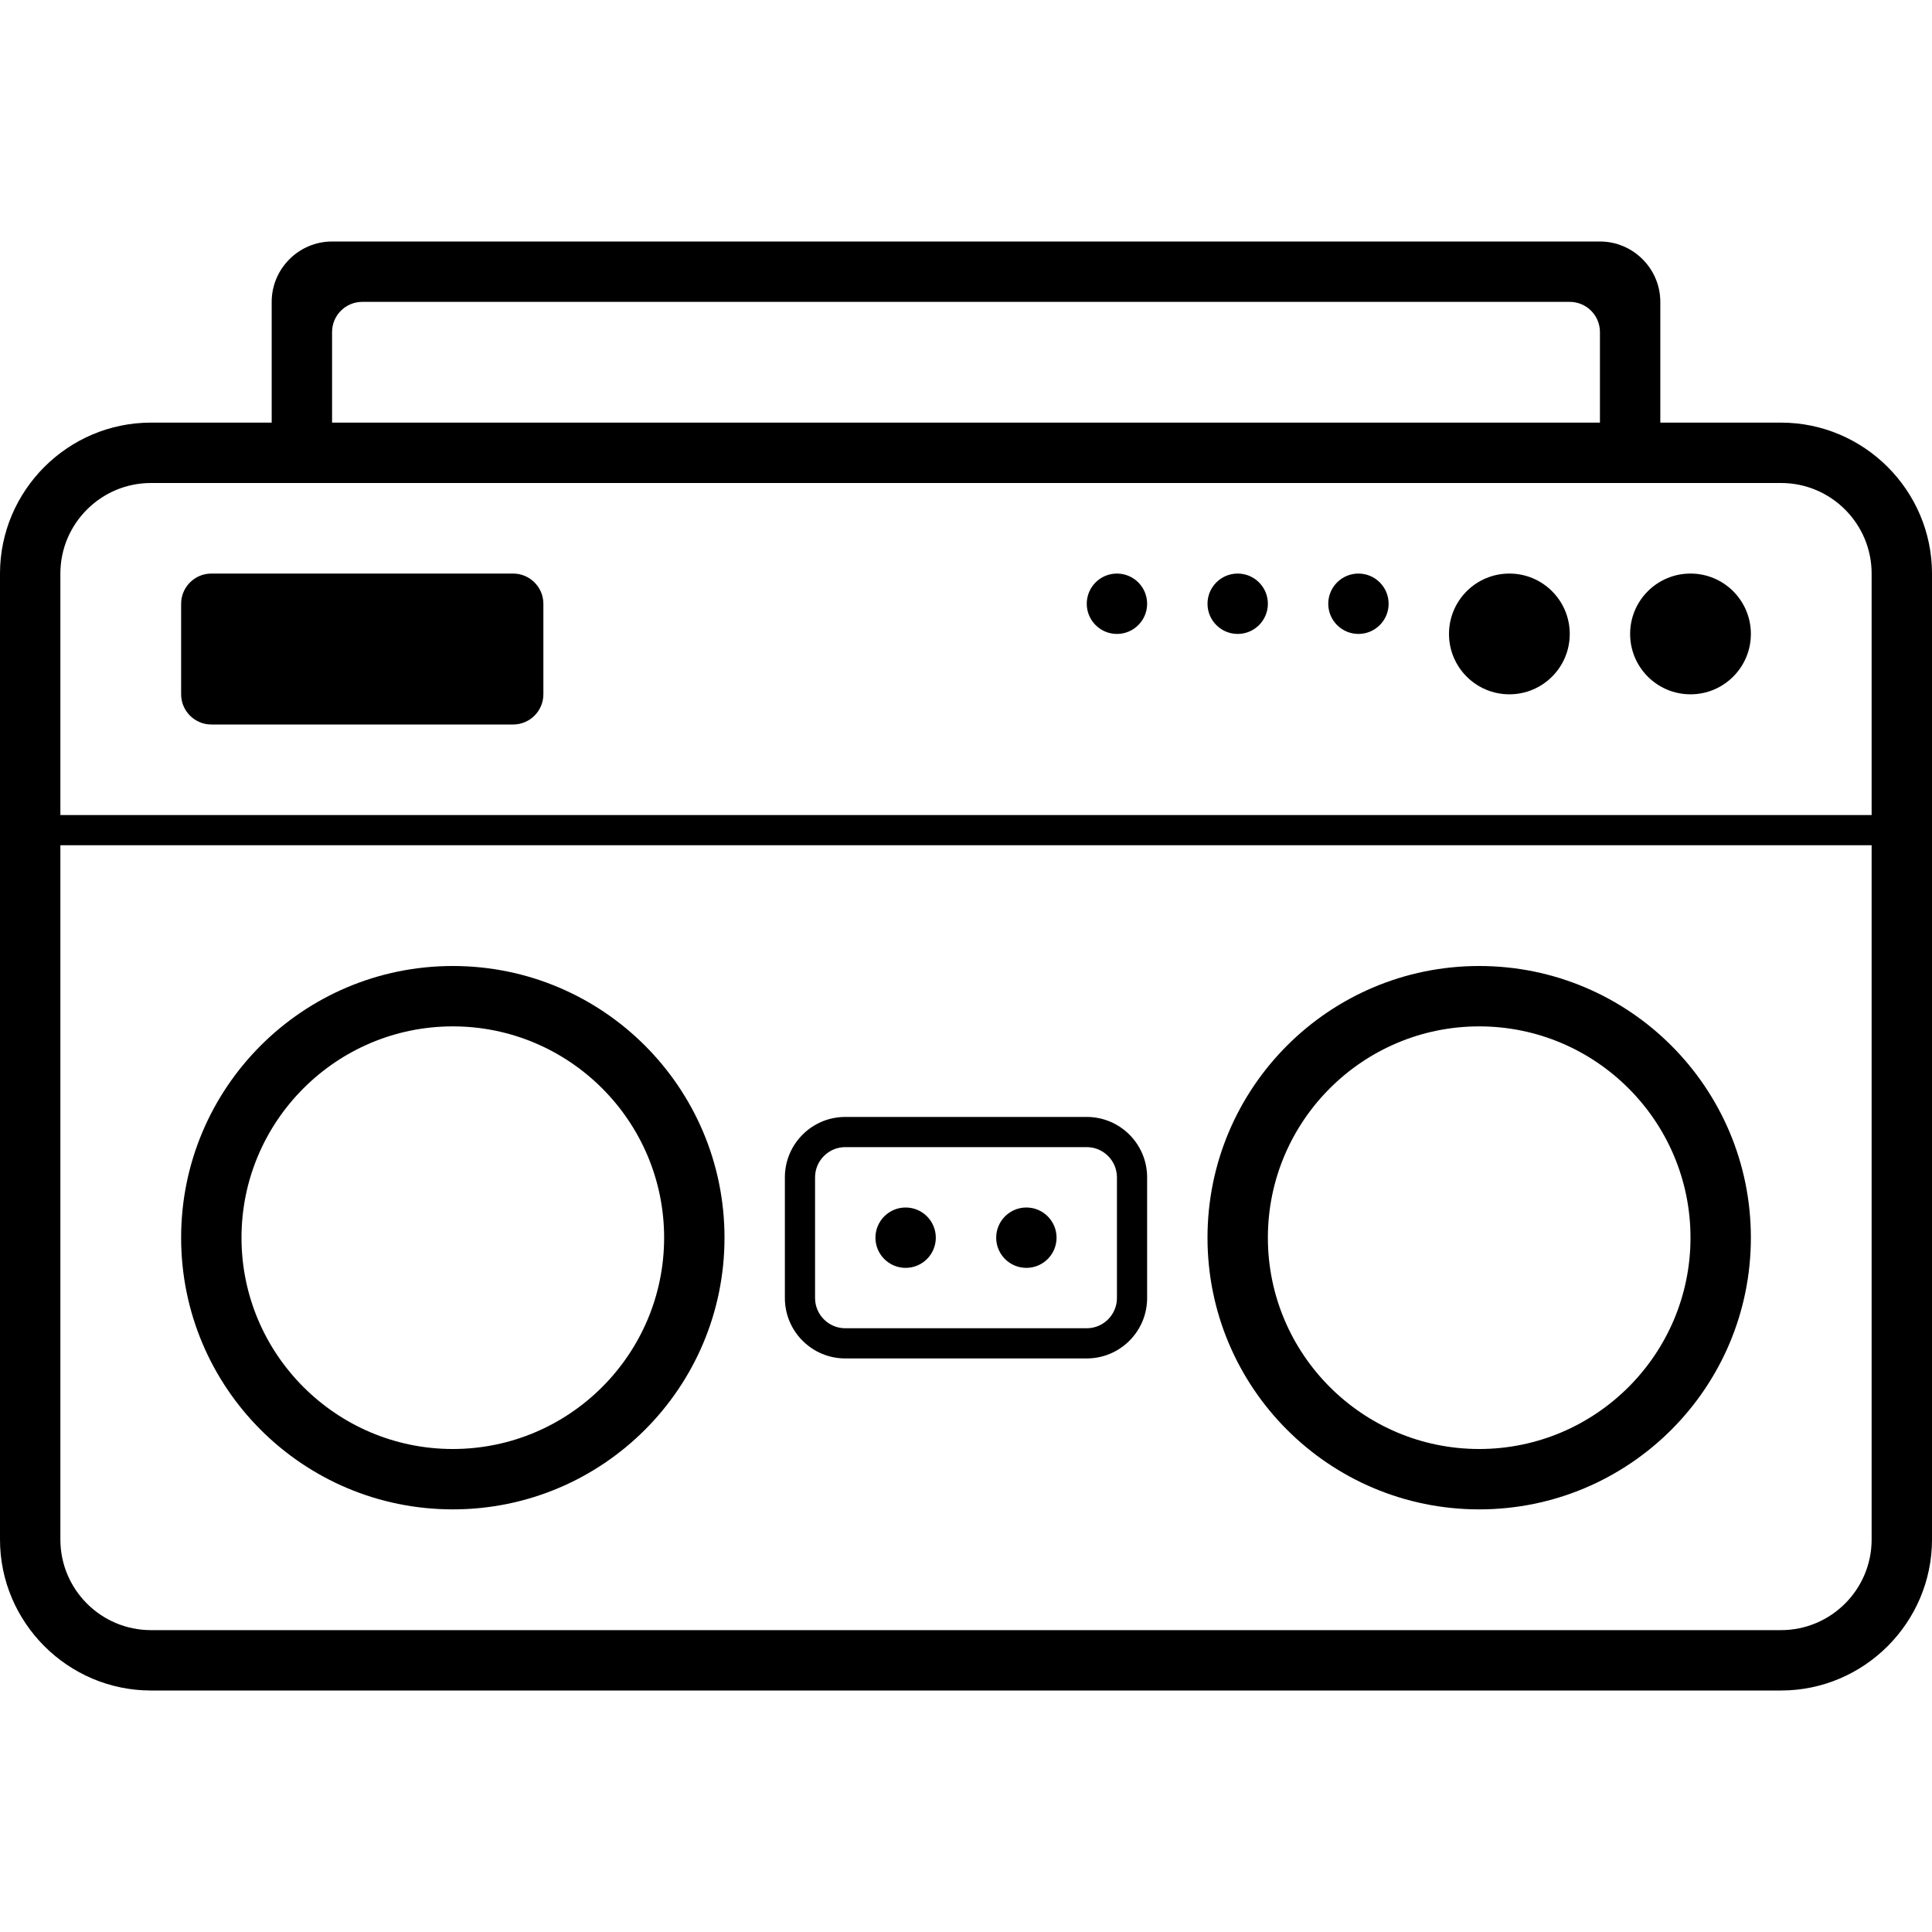 <?xml version="1.0" encoding="UTF-8" standalone="no"?>
<svg width="800px" height="800px" viewBox="0 -8 64 64" version="1.1" xmlns="http://www.w3.org/2000/svg" xmlns:xlink="http://www.w3.org/1999/xlink" xmlns:sketch="http://www.bohemiancoding.com/sketch/ns">
    <title>Radio</title>
    <desc>Created with Sketch.</desc>
    <defs>
</defs>
    <g id="Page-1" stroke="none" stroke-width="1" fill="none" fill-rule="evenodd" sketch:type="MSPage">
        <g id="Radio" sketch:type="MSArtboardGroup" transform="translate(0, -8)" fill="#000000">
            <path d="M30,42 C30.552,42 31,41.552 31,41 C31,40.448 30.552,40 30,40 C29.448,40 29,40.448 29,41 C29,41.552 29.448,42 30,42 L30,42 Z M34,42 C34.552,42 35,41.552 35,41 C35,40.448 34.552,40 34,40 C33.448,40 33,40.448 33,41 C33,41.552 33.448,42 34,42 L34,42 Z M17,19 L7,19 C6.45,19 6,19.45 6,20 L6,23 C6,23.55 6.45,24 7,24 L17,24 C17.55,24 18,23.55 18,23 L18,20 C18,19.45 17.55,19 17,19 L17,19 Z M37,19 C36.448,19 36,19.448 36,20 C36,20.552 36.448,21 37,21 C37.552,21 38,20.552 38,20 C38,19.448 37.552,19 37,19 L37,19 Z M41,19 C40.448,19 40,19.448 40,20 C40,20.552 40.448,21 41,21 C41.552,21 42,20.552 42,20 C42,19.448 41.552,19 41,19 L41,19 Z M45,19 C44.448,19 44,19.448 44,20 C44,20.552 44.448,21 45,21 C45.552,21 46,20.552 46,20 C46,19.448 45.552,19 45,19 L45,19 Z M50,19 C48.895,19 48,19.895 48,21 C48,22.105 48.895,23 50,23 C51.105,23 52,22.105 52,21 C52,19.895 51.105,19 50,19 L50,19 Z M56,19 C54.895,19 54,19.895 54,21 C54,22.105 54.895,23 56,23 C57.105,23 58,22.105 58,21 C58,19.895 57.105,19 56,19 L56,19 Z M27,39 C27,38.45 27.45,38 28,38 L36,38 C36.55,38 37,38.45 37,39 L37,43 C37,43.55 36.55,44 36,44 L28,44 C27.45,44 27,43.55 27,43 L27,39 Z M28,45 L36,45 C37.103,45 38,44.103 38,43 L38,39 C38,37.897 37.103,37 36,37 L28,37 C26.897,37 26,37.897 26,39 L26,43 C26,44.103 26.897,45 28,45 L28,45 Z M49,34 C52.86,34 56,37.14 56,41 C56,44.86 52.86,48 49,48 C45.14,48 42,44.86 42,41 C42,37.14 45.14,34 49,34 L49,34 Z M49,50 C53.971,50 58,45.971 58,41 C58,36.029 53.971,32 49,32 C44.029,32 40,36.029 40,41 C40,45.971 44.029,50 49,50 L49,50 Z M15,34 C18.86,34 22,37.14 22,41 C22,44.86 18.86,48 15,48 C11.14,48 8,44.86 8,41 C8,37.14 11.14,34 15,34 L15,34 Z M15,50 C19.971,50 24,45.971 24,41 C24,36.029 19.971,32 15,32 C10.029,32 6,36.029 6,41 C6,45.971 10.029,50 15,50 L15,50 Z M62,27 L2,27 L2,19 C2,17.346 3.346,16 5,16 L59,16 C60.654,16 62,17.346 62,19 L62,27 Z M62,51 C62,52.654 60.654,54 59,54 L5,54 C3.346,54 2,52.654 2,51 L2,28 L62,28 L62,51 Z M11,11 C11,10.448 11.448,10 12,10 L52,10 C52.552,10 53,10.448 53,11 L53,14 L11,14 L11,11 Z M59,14 L55,14 L55,10.044 L55,10 C55,8.9 54.1,8 53,8 L11,8 C9.9,8 9,8.9 9,10 L9,14 L5,14 C2.25,14 0,16.25 0,19 L0,51 C0,53.75 2.25,56 5,56 L59,56 C61.75,56 64,53.75 64,51 L64,19 C64,16.25 61.75,14 59,14 L59,14 Z" sketch:type="MSShapeGroup">
</path>
        </g>
    </g>
</svg>